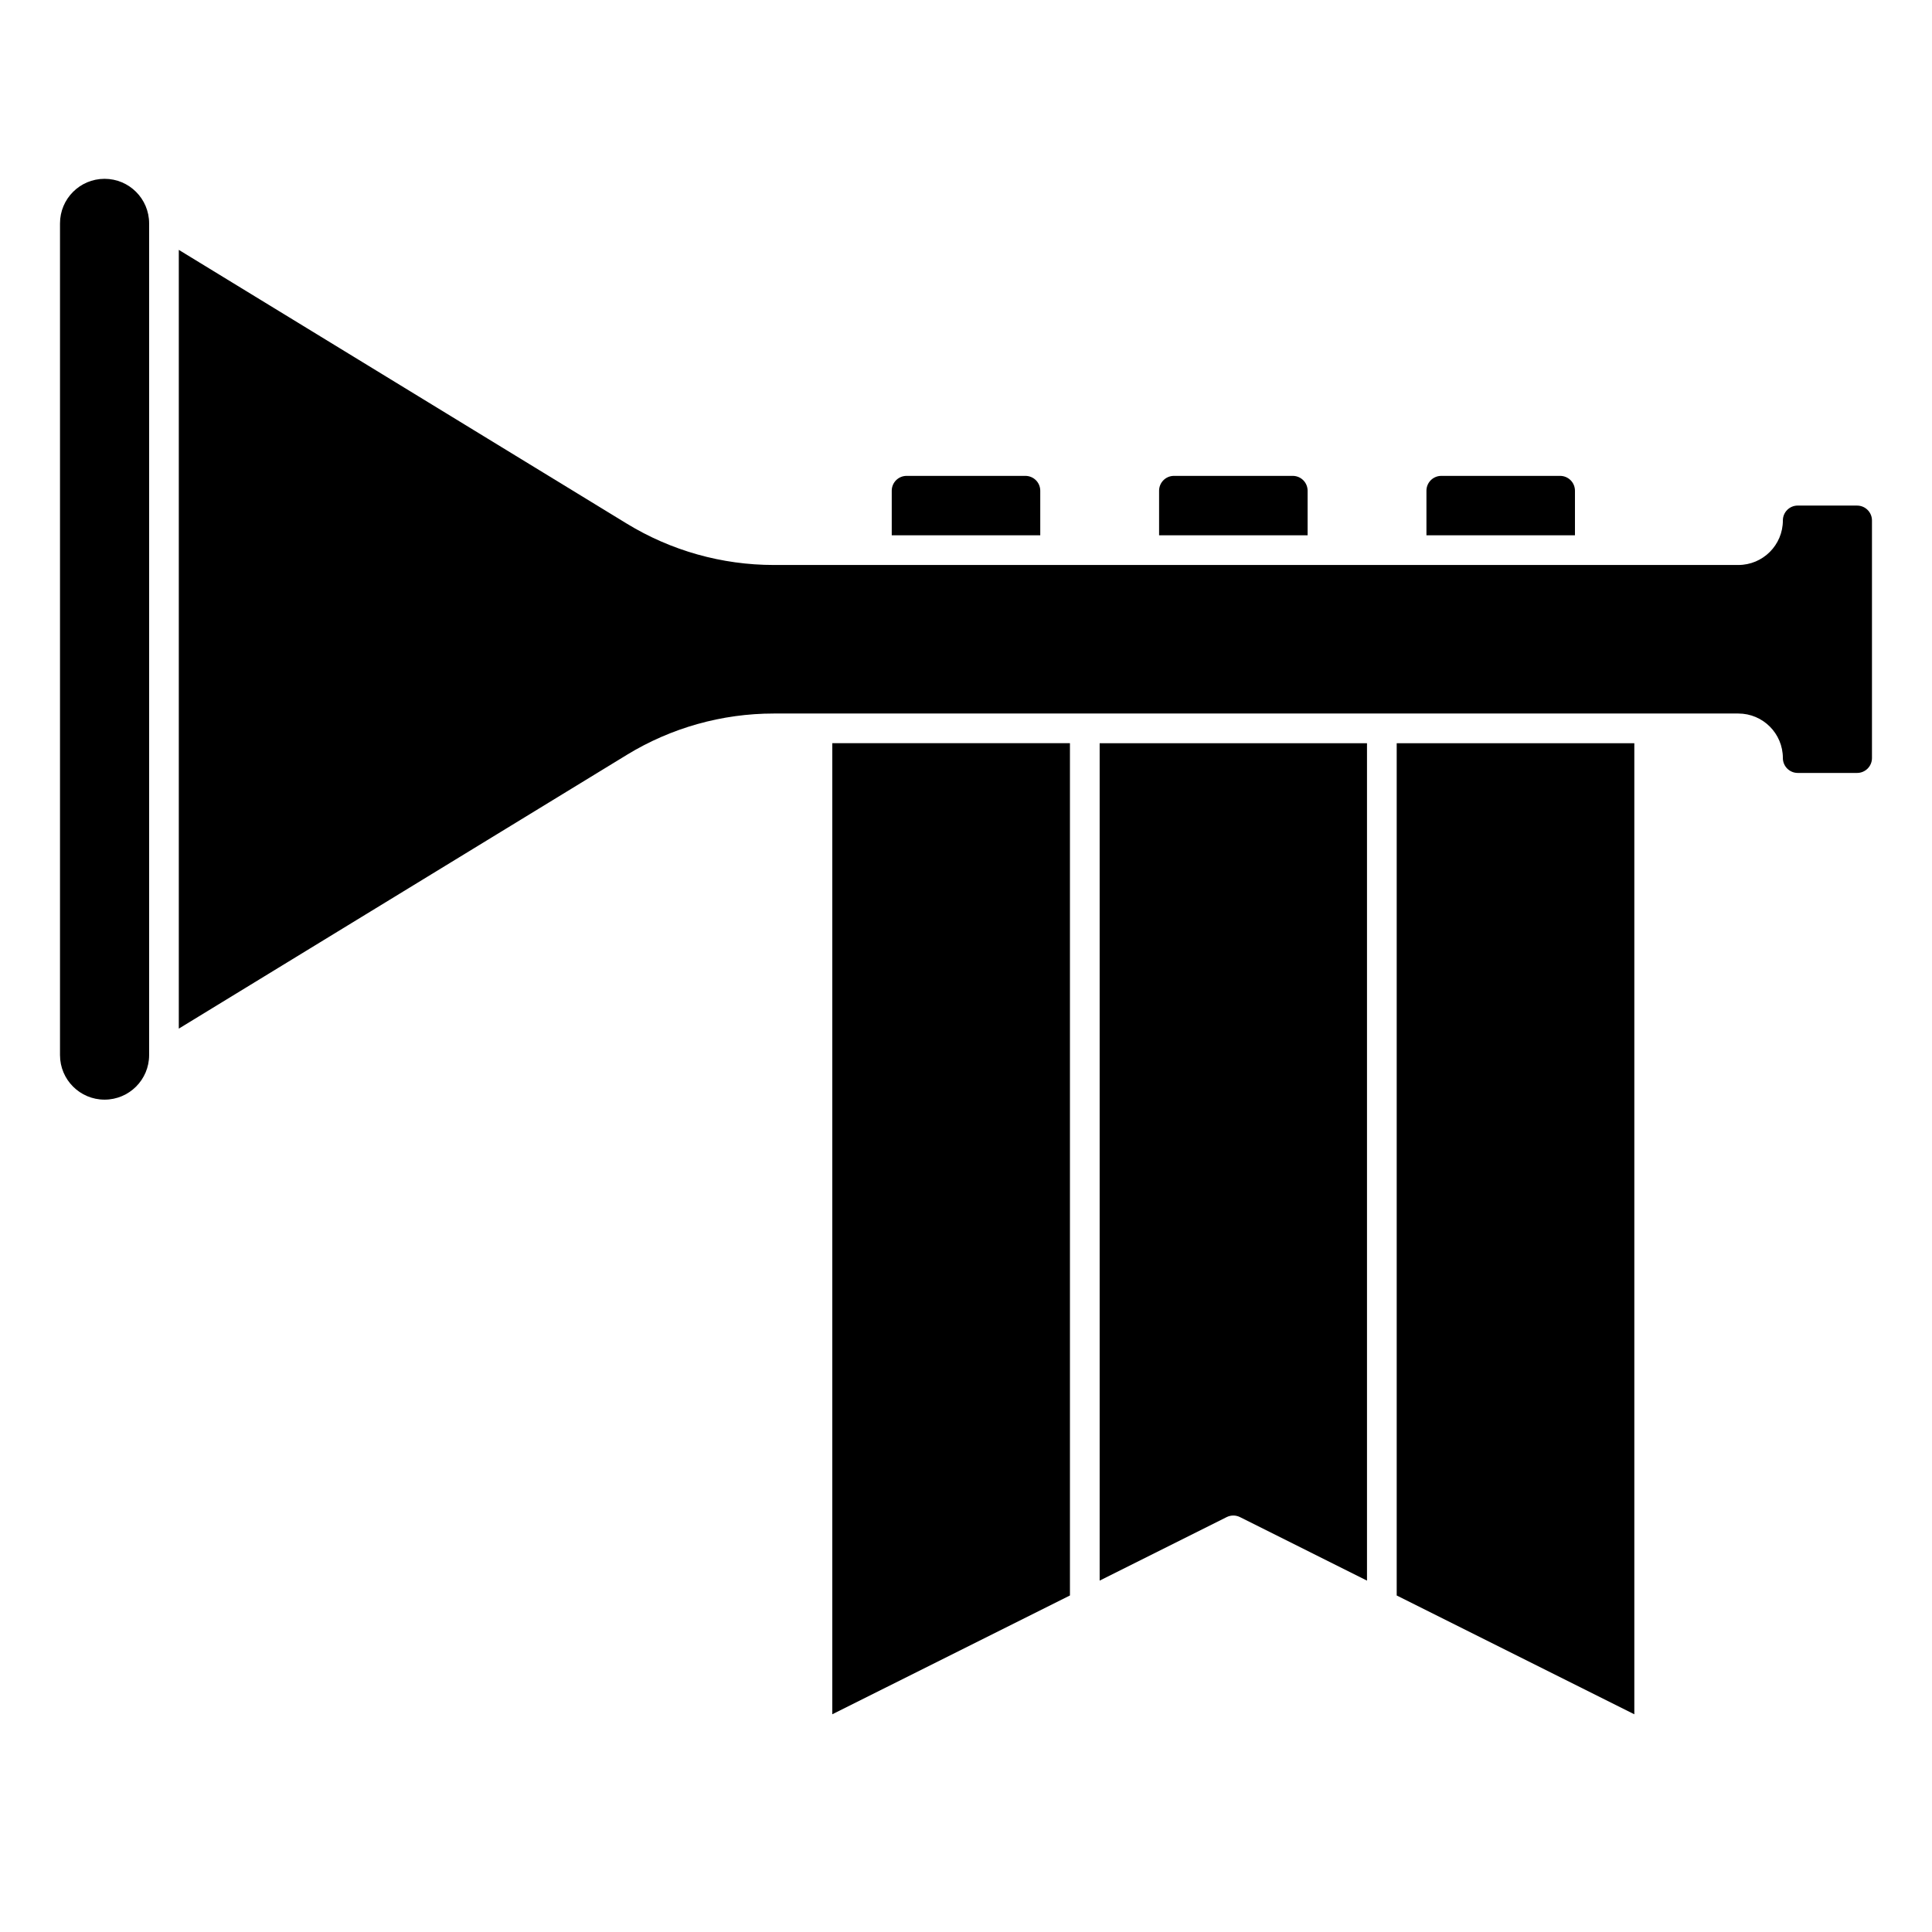 <?xml version="1.0" encoding="UTF-8"?>
<!-- Uploaded to: ICON Repo, www.svgrepo.com, Generator: ICON Repo Mixer Tools -->
<svg fill="#000000" width="800px" height="800px" version="1.1" viewBox="144 144 512 512" xmlns="http://www.w3.org/2000/svg">
 <g>
  <path d="m490.53 274.05c0-1.043-0.414-2.047-1.152-2.785s-1.742-1.152-2.785-1.152h-31.488c-2.172 0-3.934 1.762-3.934 3.938v11.809h39.359z"/>
  <path d="m419.68 274.05c0-1.043-0.414-2.047-1.152-2.785-0.738-0.738-1.742-1.152-2.785-1.152h-31.488c-2.172 0-3.934 1.762-3.934 3.938v11.809h39.359z"/>
  <path d="m364.57 598.3 62.977-31.484v-225.86h-62.977z"/>
  <path d="m636.16 277.98h-15.746c-2.172 0-3.934 1.766-3.934 3.938 0 6.523-5.289 11.809-11.809 11.809h-255.59c-13.762 0.004-27.258-3.793-38.996-10.973l-118.7-72.535v206.38l118.7-72.531v-0.004c11.738-7.18 25.234-10.977 38.996-10.973h255.59c6.519 0 11.809 5.285 11.809 11.809 0 1.043 0.414 2.043 1.152 2.781 0.738 0.738 1.738 1.156 2.781 1.156h15.746c1.043 0 2.043-0.418 2.781-1.156 0.738-0.738 1.152-1.738 1.152-2.781v-62.977c0-1.043-0.414-2.043-1.152-2.781-0.738-0.738-1.738-1.156-2.781-1.156z"/>
  <path d="m514.14 566.82 62.973 31.484v-257.34h-62.973z"/>
  <path d="m435.42 562.88 33.66-16.832c1.109-0.555 2.418-0.555 3.527 0l33.66 16.832v-221.92h-70.848z"/>
  <path d="m171.71 191.39c-6.523 0-11.809 5.285-11.809 11.809v220.41c0 6.523 5.285 11.809 11.809 11.809 6.519 0 11.809-5.285 11.809-11.809v-220.41c0-6.523-5.289-11.809-11.809-11.809z"/>
  <path d="m561.38 274.05c0-1.043-0.414-2.047-1.152-2.785-0.738-0.738-1.738-1.152-2.785-1.152h-31.488c-2.172 0-3.934 1.762-3.934 3.938v11.809h39.359z"/>
 </g>
</svg>
